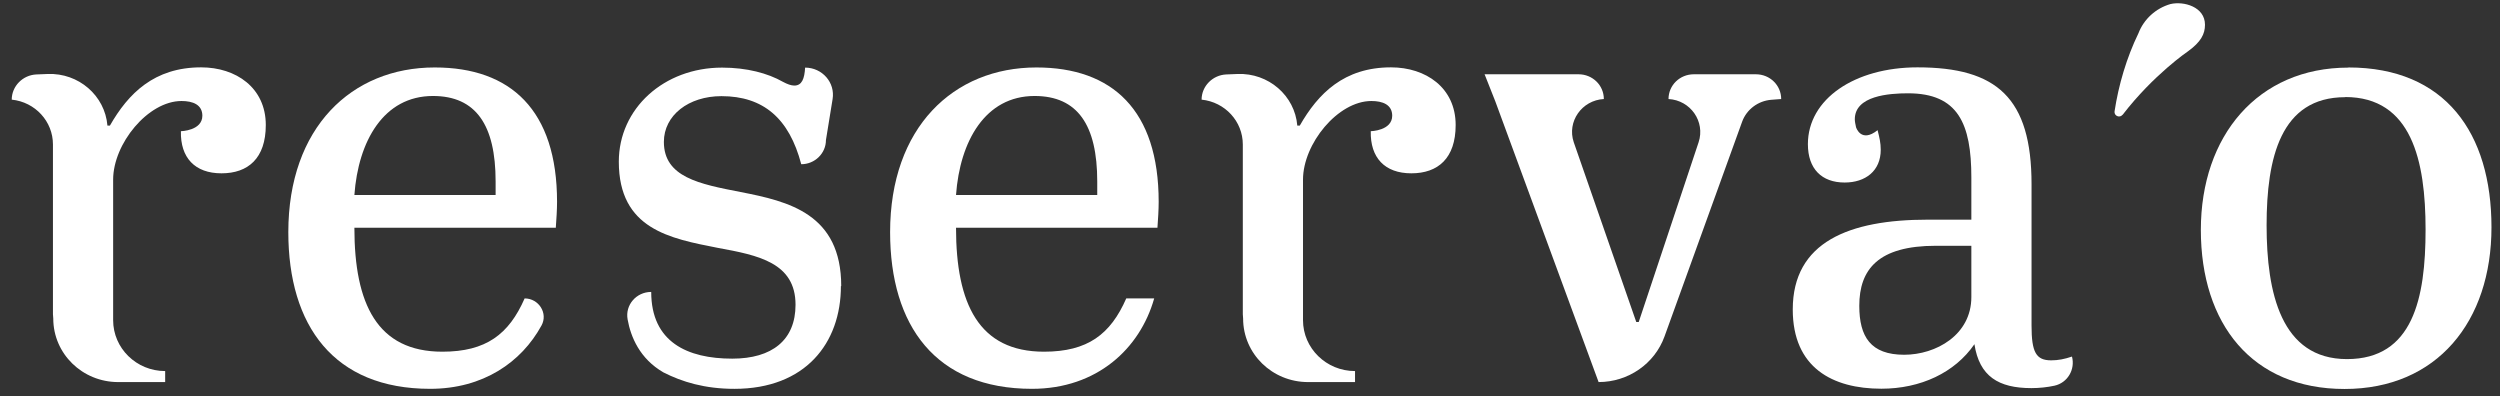 <svg width="183" height="29" viewBox="0 0 183 29" fill="none" xmlns="http://www.w3.org/2000/svg">
<rect x="0" y="0" width="183" height="29" fill="#333333" stroke="none"/>
<path d="M31.828 4.938C37.386 4.938 40.776 8.065 40.776 14.772C40.776 15.357 40.73 16.043 40.685 16.672H25.941C25.941 22.252 27.613 25.744 32.381 25.744C35.578 25.744 37.251 24.473 38.403 21.844C39.443 21.844 40.132 22.938 39.635 23.832C38.166 26.518 35.364 28.462 31.488 28.462C24.438 28.462 21.105 23.844 21.105 16.993C21.105 9.335 25.738 4.938 31.816 4.938H31.828ZM36.279 14.274V13.28C36.279 9.158 34.844 7.026 31.692 7.026C28.076 7.026 26.224 10.341 25.941 14.274H36.279Z" fill="white"/>
<path d="M61.555 20.938C61.555 25.115 58.956 28.463 53.759 28.463C51.59 28.463 49.929 27.955 48.562 27.259C46.822 26.253 46.167 24.651 45.941 23.38C45.749 22.33 46.574 21.369 47.669 21.369C47.669 25.038 50.313 26.253 53.601 26.253C56.516 26.253 58.233 24.894 58.233 22.308C58.233 19.226 55.499 18.684 52.539 18.143C49.059 17.457 45.297 16.784 45.297 11.833C45.297 7.944 48.596 4.949 52.855 4.949C54.663 4.949 56.2 5.358 57.307 5.988C57.635 6.165 57.917 6.264 58.143 6.264C58.697 6.264 58.889 5.767 58.934 4.949C60.188 4.949 61.148 6.043 60.945 7.259L60.459 10.253C60.459 11.226 59.646 12.021 58.651 12.021C57.77 8.662 55.872 7.038 52.81 7.038C50.404 7.038 48.596 8.441 48.596 10.386C48.596 12.971 51.194 13.469 54.2 14.054C57.725 14.739 61.578 15.645 61.578 20.949L61.555 20.938Z" fill="white"/>
<path d="M108.691 5.437H115.549C116.577 5.437 117.401 6.243 117.401 7.249C115.786 7.337 114.69 8.906 115.198 10.409L119.774 23.569H119.955L124.339 10.409C124.836 8.906 123.751 7.337 122.135 7.249C122.135 6.243 122.96 5.437 123.988 5.437H128.53C129.558 5.437 130.383 6.243 130.383 7.249L129.66 7.304C128.688 7.382 127.852 8.011 127.525 8.906L121.842 24.63C121.119 26.63 119.187 27.967 117.017 27.967L109.459 7.426L108.668 5.426L108.691 5.437Z" fill="white"/>
<path d="M137.444 9.548C137.58 10.09 137.67 10.466 137.67 10.963C137.67 12.51 136.552 13.361 135.027 13.361C133.355 13.361 132.338 12.366 132.338 10.554C132.338 7.239 135.772 4.93 140.359 4.93C146.155 4.93 148.709 7.151 148.709 13.493V23.836C148.709 25.78 149.036 26.377 150.144 26.377C150.652 26.377 151.115 26.289 151.669 26.101C151.917 27.04 151.353 28.024 150.381 28.234C149.873 28.344 149.296 28.41 148.698 28.41C146.291 28.41 144.89 27.549 144.528 25.195C143.094 27.283 140.585 28.454 137.716 28.454C134.145 28.454 131.23 26.919 131.23 22.653C131.23 17.714 135.354 16.079 141.105 16.079H144.303V12.996C144.303 9.051 143.331 6.83 139.67 6.83C138.281 6.83 135.772 7.007 135.772 8.731C135.772 8.908 135.818 9.095 135.863 9.316C135.863 9.316 136.224 10.499 137.444 9.526V9.548ZM144.303 21.758V17.991H141.704C137.49 17.991 136.1 19.714 136.1 22.388C136.1 24.653 136.936 25.968 139.388 25.968C141.704 25.968 144.303 24.521 144.303 21.747V21.758Z" fill="white"/>
<path d="M171.903 4.938C178.998 4.938 182.376 9.744 182.376 16.639C182.376 23.534 178.388 28.473 171.62 28.473C164.853 28.473 161.102 23.711 161.102 16.827C161.102 9.943 165.271 4.949 171.903 4.949V4.938ZM171.665 7.114C166.943 7.114 165.915 11.556 165.915 16.495C165.915 21.435 166.977 26.286 171.801 26.286C176.625 26.286 177.552 21.844 177.552 16.805C177.552 11.766 176.535 7.103 171.665 7.103V7.114Z" fill="white"/>
<path d="M75.867 4.938C81.426 4.938 84.815 8.065 84.815 14.772C84.815 15.357 84.77 16.043 84.725 16.672H69.981C69.981 22.252 71.653 25.744 76.421 25.744C79.618 25.744 81.29 24.473 82.442 21.844H84.487C83.448 25.512 80.307 28.462 75.539 28.462C68.489 28.462 65.156 23.844 65.156 16.993C65.156 9.335 69.788 4.938 75.867 4.938ZM80.318 14.274V13.28C80.318 9.158 78.884 7.026 75.731 7.026C72.116 7.026 70.263 10.341 69.981 14.274H80.318Z" fill="white"/>
<path d="M101.91 8.477C101.91 7.659 101.21 7.394 100.385 7.394C97.933 7.394 95.38 10.521 95.38 13.151V23.438C95.38 25.493 97.086 27.162 99.188 27.162V27.968H95.753C93.12 27.968 90.996 25.891 90.996 23.316L90.974 22.996V10.576C90.974 8.885 89.674 7.471 87.957 7.294C87.957 6.311 88.759 5.493 89.765 5.449L90.59 5.416C92.849 5.327 94.781 6.996 94.962 9.195H95.143C96.487 6.841 98.385 4.93 101.82 4.93C104.373 4.93 106.554 6.421 106.554 9.151C106.554 11.593 105.255 12.687 103.311 12.687C101.368 12.687 100.295 11.549 100.34 9.604C100.34 9.604 101.91 9.571 101.91 8.466V8.477Z" fill="white"/>
<path d="M14.813 8.477C14.813 7.659 14.112 7.394 13.287 7.394C10.836 7.394 8.282 10.521 8.282 13.151V23.438C8.282 25.493 9.988 27.162 12.09 27.162V27.968H8.655C6.023 27.968 3.899 25.891 3.899 23.316L3.876 22.996V10.576C3.876 8.885 2.577 7.471 0.859 7.294C0.859 6.311 1.662 5.493 2.667 5.449L3.492 5.416C5.752 5.327 7.683 6.996 7.864 9.195H8.045C9.39 6.841 11.288 4.93 14.722 4.93C17.276 4.93 19.456 6.421 19.456 9.151C19.456 11.593 18.157 12.687 16.214 12.687C14.27 12.687 13.197 11.549 13.242 9.604C13.242 9.604 14.813 9.571 14.813 8.466V8.477Z" fill="white"/>
<path d="M155.372 8.398C155.169 8.663 154.739 8.486 154.785 8.154C155.078 6.221 155.666 4.221 156.536 2.431C156.931 1.403 157.801 0.607 158.875 0.298C159.846 0.066 161.405 0.497 161.405 1.812C161.405 2.497 161.1 3.072 160.174 3.746C160.174 3.746 157.643 5.458 155.372 8.409V8.398Z" fill="white"/>
</svg>

